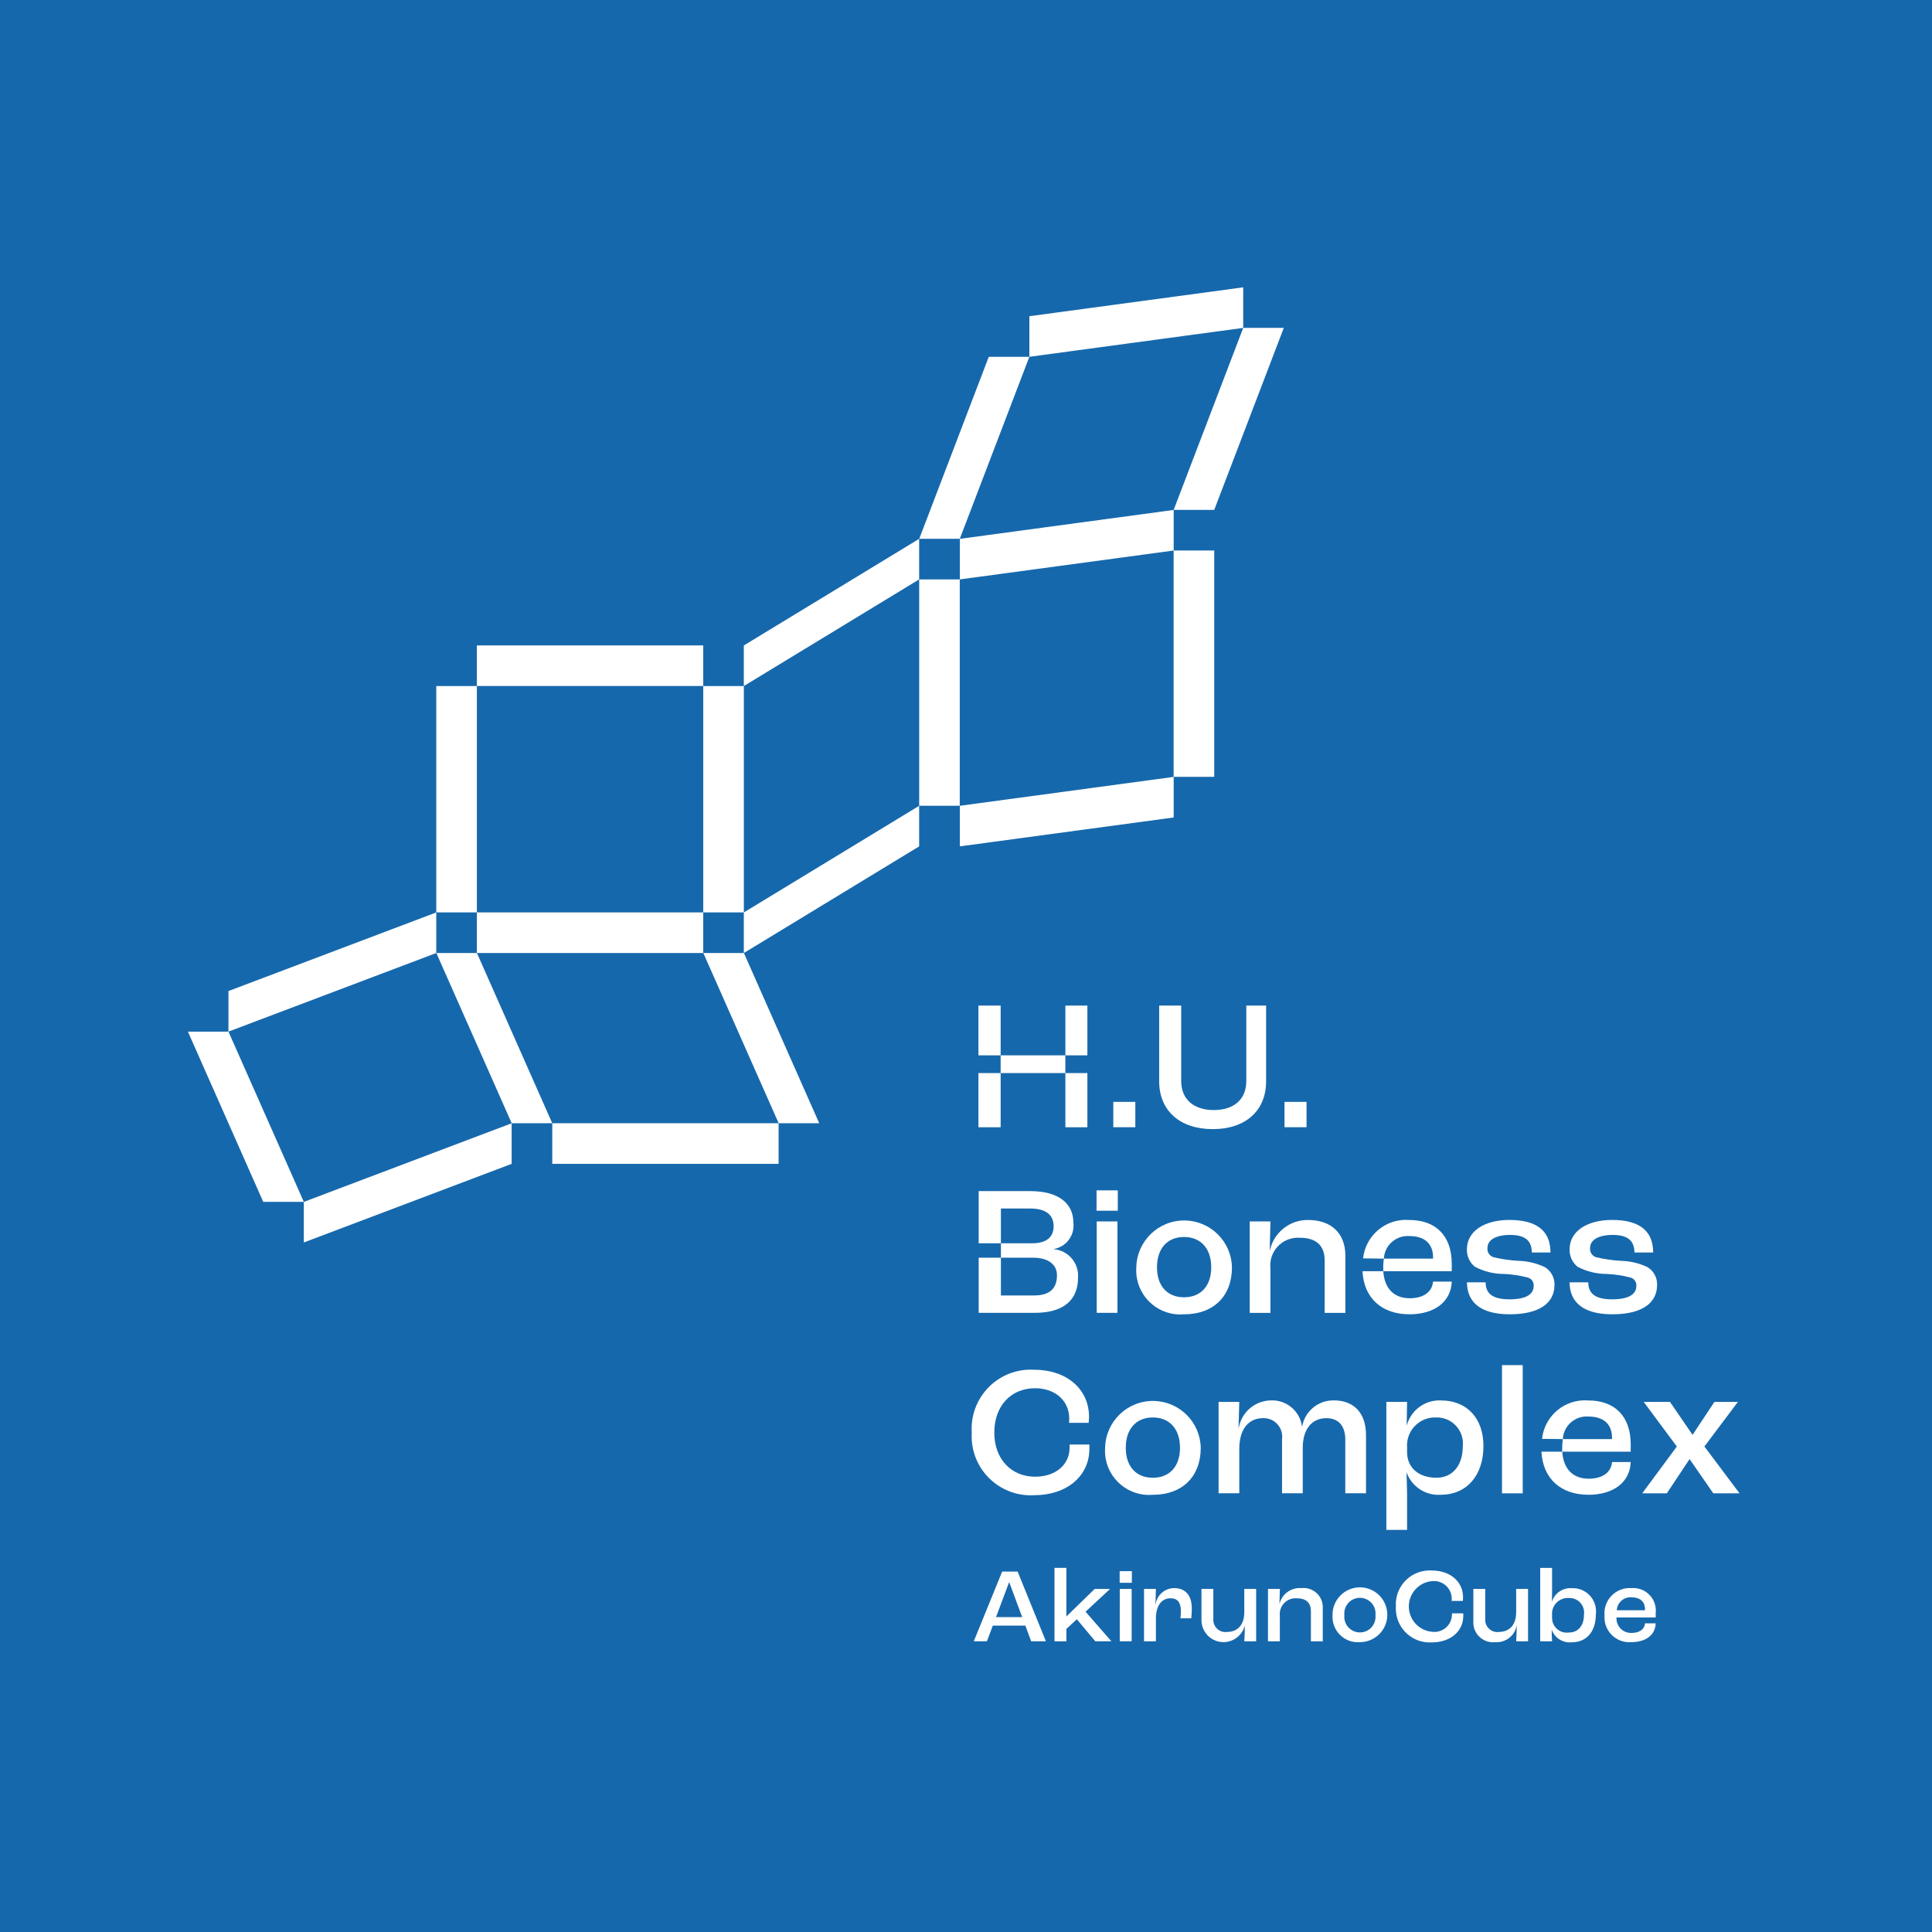 <?xml version="1.0" encoding="utf-8"?>
<!-- Generator: Adobe Illustrator 15.1.0, SVG Export Plug-In . SVG Version: 6.00 Build 0)  -->
<!DOCTYPE svg PUBLIC "-//W3C//DTD SVG 1.1//EN" "http://www.w3.org/Graphics/SVG/1.1/DTD/svg11.dtd">
<svg version="1.1" id="レイヤー_2" xmlns="http://www.w3.org/2000/svg" xmlns:xlink="http://www.w3.org/1999/xlink" x="0px"
	 y="0px" width="400px" height="400px" viewBox="0 0 400 400" enable-background="new 0 0 400 400" xml:space="preserve">
<rect y="0" fill="#1668AC" width="400" height="400"/>
<g>
	<path fill="#FFFFFF" d="M213.121,73.87v-8.4l44.273-5.981v8.399L213.121,73.87z"/>
	<path fill="#FFFFFF" d="M90.324,142.04h8.41v46.862h-8.41V142.04z"/>
	<path fill="#FFFFFF" d="M114.34,232.554h-8.399L90.34,197.309h8.4L114.34,232.554z"/>
	<path fill="#FFFFFF" d="M169.614,232.554h-8.4l-15.6-35.245h8.399L169.614,232.554z"/>
	<path fill="#FFFFFF" d="M62.902,248.83h-8.4l-15.6-35.244h8.399L62.902,248.83z"/>
	<path fill="#FFFFFF" d="M98.734,133.628h46.861v8.4H98.734V133.628z"/>
	<path fill="#FFFFFF" d="M198.726,119.96v-8.4l44.272-5.981v8.399L198.726,119.96z"/>
	<path fill="#FFFFFF" d="M198.726,175.23v-8.4l44.272-5.982v8.4L198.726,175.23z"/>
	<path fill="#FFFFFF" d="M153.998,142.038v-8.4L190.3,111.56v8.399L153.998,142.038z"/>
	<path fill="#FFFFFF" d="M153.998,197.314v-8.4l36.302-22.078v8.4L153.998,197.314z"/>
	<path fill="#FFFFFF" d="M98.734,188.902h46.861v8.41H98.734V188.902z"/>
	<path fill="#FFFFFF" d="M114.34,232.554h46.862v8.41H114.34V232.554z"/>
	<path fill="#FFFFFF" d="M47.296,213.588v-8.4l43.028-16.277v8.4L47.296,213.588z"/>
	<path fill="#FFFFFF" d="M62.902,257.24v-8.4l43.027-16.275v8.4L62.902,257.24z"/>
	<path fill="#FFFFFF" d="M145.598,142.04h8.41v46.862h-8.41V142.04z"/>
	<path fill="#FFFFFF" d="M190.308,119.96h8.4v46.862h-8.4V119.96z"/>
	<path fill="#FFFFFF" d="M204.715,73.874h8.402l-14.401,37.68h-8.399L204.715,73.874z"/>
	<path fill="#FFFFFF" d="M257.395,67.887h8.402l-14.402,37.681h-8.398L257.395,67.887z"/>
	<path fill="#FFFFFF" d="M242.988,113.975h8.41v46.862h-8.41V113.975z"/>
	<path fill="#FFFFFF" d="M201.191,296.613c-0.442-6.748,4.668-12.576,11.414-13.02c0.512-0.033,1.023-0.035,1.531-0.004
		c6.627,0,11.336,3.945,11.336,9.766c0,0.27-0.037,0.766-0.078,1.227h-4.059c0.027-0.279,0.041-0.561,0.039-0.842
		c0-3.869-3.027-6.32-7.086-6.32c-4.902,0-8.426,3.562-8.426,9.201c0,5.637,3.676,9.114,8.426,9.114c4.211,0,7.16-2.412,7.16-6.052
		v-0.61h4.098v0.88c0,5.708-4.75,9.613-11.414,9.613c-6.748,0.4-12.543-4.746-12.945-11.496c-0.027-0.482-0.027-0.967,0-1.449l0,0"
		/>
	<path fill="#FFFFFF" d="M228.801,299.753c0.109-5.468,4.631-9.812,10.098-9.702c5.312,0.107,9.594,4.389,9.701,9.702
		c0,6.013-3.867,9.729-9.92,9.729c-5.025,0.426-9.445-3.304-9.871-8.329c-0.039-0.465-0.043-0.933-0.012-1.399l0,0 M244.309,299.753
		c0-3.87-2.143-6.284-5.629-6.284c-3.484,0-5.6,2.414-5.6,6.284c0,3.829,2.105,6.2,5.6,6.2S244.309,303.578,244.309,299.753
		L244.309,299.753z"/>
	<path fill="#FFFFFF" d="M252.293,290.252h4.289l-0.154,5.4h0.037c0.551-3.234,3.311-5.627,6.59-5.713
		c3.246-0.174,6.082,2.178,6.51,5.4h0.037c0.559-3.182,3.359-5.477,6.59-5.4c4.211,0,6.625,2.721,6.625,7.162v12.064h-4.289v-11.107
		c0-2.758-1.34-4.441-3.906-4.441c-2.988,0-4.902,2.221-4.902,6.165v9.384h-4.289v-11.184c0.297-2.1-1.166-4.037-3.264-4.334
		c-0.238-0.033-0.479-0.043-0.721-0.031c-2.91,0-4.863,2.258-4.863,6.318v9.23h-4.289V290.252z"/>
	<path fill="#FFFFFF" d="M287.031,290.252h4.291l-0.078,4.83h0.037c0.852-3.154,3.785-5.291,7.049-5.137
		c5.4,0,8.799,3.715,8.799,9.422c0,6.129-3.447,10.111-8.885,10.111c-3.084,0.19-5.93-1.662-7-4.562h-0.037
		c0.037,1.264,0.115,3.643,0.115,4.4v7.43h-4.291V290.252z M302.85,299.482c0.342-2.963-1.785-5.641-4.748-5.982
		c-0.254-0.027-0.512-0.039-0.768-0.031c-3.201-0.125-5.896,2.367-6.021,5.568c-0.008,0.211-0.004,0.42,0.01,0.632v1
		c0,3.218,2.414,5.284,6.09,5.284C300.707,305.953,302.85,303.427,302.85,299.482L302.85,299.482z"/>
	<path fill="#FFFFFF" d="M310.973,282.633h4.289v26.541h-4.289V282.633z"/>
	<path fill="#FFFFFF" d="M347.17,299.485l-6.855-9.231h5.438l4.674,6.818l4.52-6.818h4.863l-6.934,9.231l7.275,9.688h-5.436
		l-4.906-7.086l-4.709,7.086h-5.094L347.17,299.485z"/>
	<path fill="#FFFFFF" d="M337.621,299.023c0-5.898-3.41-9.074-8.77-9.074c-4.818-0.383-9.068,3.139-9.586,7.945l4.301,0.059
		c0.141-2.727,2.465-4.82,5.191-4.68c0.043,0.002,0.086,0.004,0.129,0.008c3.104,0,4.867,1.57,4.867,4.4v0.268h-10.188
		c-0.062,0.434-0.102,0.867-0.117,1.304c-0.027,0.837,0,1.299,0,1.299h14.172V299.023z M328.852,309.478
		c5.172,0,8.617-2.566,8.77-6.775h-3.867c-0.199,2.221-2.068,3.449-4.83,3.449c-3.217,0-5.242-1.961-5.475-5.601h-4.309
		c0.277,5.533,3.965,8.922,9.711,8.922l0,0"/>
	<path fill="#FFFFFF" d="M230.496,228.133h4.559v5.246h-4.559V228.133z"/>
	<path fill="#FFFFFF" d="M265.945,228.133h4.559v5.246h-4.559V228.133z"/>
	<path fill="#FFFFFF" d="M202.574,218.496h4.6v-10.301h-4.6V218.496z M202.574,233.386h4.6v-11.219h-4.6V233.386z M225.129,222.168
		h-4.553v11.219h4.553V222.168z M225.129,208.195h-4.553v10.301h4.553V208.195z M207.17,222.168h13.4v-3.672h-13.4V222.168z"/>
	<path fill="#FFFFFF" d="M239.996,223.89v-15.701h4.559v15.625c0,3.83,2.645,6.014,6.742,6.014c4.135,0,6.738-2.182,6.738-6.014
		v-15.625h4.098v15.701c0,6.051-4.25,9.883-11.027,9.883C244.285,233.773,239.996,229.945,239.996,223.89L239.996,223.89z"/>
	<path fill="#FFFFFF" d="M212.289,336.566h-6.734l-1.227,3.246h-2.719l5.879-14.438h3.199l5.859,14.438h-3.051L212.289,336.566z
		 M211.633,334.81l-2.676-7.2h-0.045l-2.697,7.2H211.633z"/>
	<path fill="#FFFFFF" d="M218.322,324.61h2.459v10.048h0.02l5.836-5.685h3.184l-5.068,4.718l5.354,6.121h-3.336l-3.816-4.562
		l-2.172,2v2.566h-2.459V324.61z"/>
	<path fill="#FFFFFF" d="M231.814,325.286h2.523v2.413h-2.523V325.286z M231.836,328.973h2.457v10.837h-2.459L231.836,328.973z"/>
	<path fill="#FFFFFF" d="M236.859,328.974h2.457l-0.09,3.261h0.023c0.234-1.958,1.891-3.431,3.863-3.434
		c2.344,0,3.639,1.534,3.639,4.234c0,0.679-0.064,1.556-0.111,2.019h-2.236c0.053-0.488,0.082-0.98,0.088-1.47
		c0-1.82-0.703-2.677-2.15-2.677c-1.865,0-3.025,1.578-3.025,4.169v4.738h-2.457V328.974z"/>
	<path fill="#FFFFFF" d="M248.75,335.554v-6.581h2.457v6.229c-0.102,1.387,0.941,2.591,2.324,2.691
		c0.17,0.013,0.34,0.008,0.508-0.016c2.201,0,3.578-1.468,3.578-4.102v-4.799h2.457v10.838h-2.457
		c0.064-0.725,0.109-2.048,0.109-3.188h-0.023c-0.66,2.426-3.164,3.86-5.594,3.198c-1.936-0.528-3.299-2.261-3.355-4.267l0,0"/>
	<path fill="#FFFFFF" d="M262.523,328.974h2.459l-0.082,3.062h0.021c0.508-2.038,2.418-3.407,4.512-3.234
		c2.188-0.25,4.164,1.319,4.416,3.507c0.027,0.243,0.033,0.485,0.018,0.728v6.779h-2.459v-6.23c0-1.714-0.963-2.677-2.918-2.677
		c-1.811-0.139-3.389,1.217-3.525,3.027c-0.016,0.213-0.012,0.425,0.012,0.635v5.245h-2.457L262.523,328.974z"/>
	<path fill="#FFFFFF" d="M275.883,334.415c-0.053-3.133,2.441-5.716,5.574-5.771s5.715,2.441,5.77,5.575
		c0.055,3.133-2.441,5.714-5.574,5.77c-0.035,0-0.072,0-0.109,0c-2.891,0.23-5.422-1.931-5.652-4.82
		C275.871,334.919,275.867,334.665,275.883,334.415L275.883,334.415z M284.773,334.415c0.203-1.775-1.074-3.379-2.848-3.583
		c-1.777-0.203-3.381,1.07-3.584,2.846c-0.027,0.245-0.027,0.492,0,0.737c-0.182,1.775,1.107,3.362,2.885,3.546
		c1.775,0.183,3.363-1.108,3.547-2.884C284.795,334.856,284.795,334.635,284.773,334.415L284.773,334.415z"/>
	<path fill="#FFFFFF" d="M289.004,332.614c-0.254-3.866,2.676-7.203,6.541-7.457c0.291-0.021,0.584-0.021,0.875-0.003
		c3.799,0,6.494,2.261,6.494,5.6c0,0.154-0.023,0.438-0.043,0.703h-2.324c0.016-0.159,0.023-0.321,0.021-0.482
		c-0.021-2.029-1.682-3.659-3.713-3.64c-0.115,0.001-0.23,0.007-0.346,0.019c-2.896,0.241-5.049,2.783-4.809,5.68
		c0.213,2.562,2.246,4.596,4.809,4.809c1.99,0.262,3.812-1.139,4.074-3.129c0.014-0.11,0.023-0.224,0.029-0.338v-0.348h2.348v0.505
		c0,3.27-2.721,5.508-6.539,5.508c-3.867,0.229-7.188-2.72-7.416-6.587c-0.018-0.276-0.018-0.553,0-0.828l0,0"/>
	<path fill="#FFFFFF" d="M305.043,335.554v-6.581h2.457v6.229c-0.102,1.387,0.939,2.591,2.324,2.691
		c0.168,0.013,0.34,0.008,0.508-0.016c2.199,0,3.576-1.468,3.576-4.102v-4.799h2.459v10.838h-2.459
		c0.064-0.725,0.111-2.102,0.111-3.243h-0.021c-0.381,2.089-2.268,3.56-4.389,3.419c-2.25,0.265-4.287-1.348-4.551-3.598
		c-0.033-0.277-0.037-0.557-0.012-0.834l0,0"/>
	<path fill="#FFFFFF" d="M321.281,337.423h-0.021c0,0.769,0.037,1.842,0.082,2.4h-2.459v-15.202h2.459v4.915
		c0,0.462-0.018,1.508-0.037,2.033h0.021c0.572-1.75,2.262-2.886,4.098-2.754c2.648-0.121,4.893,1.927,5.014,4.575
		c0.012,0.275,0,0.551-0.033,0.824c0,3.575-1.908,5.8-4.959,5.8c-1.812,0.209-3.535-0.853-4.164-2.565l0,0 M327.945,334.29
		c0.229-1.661-0.93-3.19-2.59-3.419c-0.168-0.022-0.336-0.031-0.504-0.026c-1.809-0.134-3.383,1.226-3.516,3.034
		c-0.012,0.173-0.012,0.349,0.004,0.52v0.547c-0.02,1.68,1.324,3.059,3.004,3.08c0.156,0.002,0.311-0.007,0.465-0.029
		C326.738,337.996,327.945,336.595,327.945,334.29L327.945,334.29z"/>
	<path fill="#FFFFFF" d="M342.797,334.875h-8.119c-0.111,1.654,1.137,3.086,2.791,3.198c0.115,0.008,0.23,0.009,0.348,0.004
		c1.578,0,2.656-0.702,2.764-1.978h2.217c-0.09,2.415-2.064,3.886-5.023,3.886c-2.832,0.243-5.324-1.853-5.568-4.684
		c-0.023-0.274-0.025-0.549-0.006-0.823c-0.256-2.875,1.867-5.413,4.742-5.67c0.275-0.025,0.553-0.026,0.828-0.007
		c2.574-0.212,4.832,1.706,5.039,4.28c0.027,0.305,0.02,0.613-0.016,0.918L342.797,334.875z M340.58,333.231
		c0-1.625-1-2.524-2.787-2.524c-1.562-0.121-2.926,1.047-3.047,2.609c0,0.021-0.004,0.044-0.004,0.066h5.836L340.58,333.231z"/>
	<path fill="#FFFFFF" d="M227.027,246.453h4.4v4.213h-4.4V246.453z M227.066,252.886h4.289v18.922h-4.289V252.886z"/>
	<path fill="#FFFFFF" d="M235.262,262.386c0.109-5.467,4.633-9.809,10.1-9.699c5.312,0.105,9.594,4.387,9.701,9.699
		c0,6.016-3.867,9.73-9.922,9.73c-5.023,0.426-9.443-3.305-9.871-8.328c-0.039-0.467-0.043-0.934-0.01-1.402l0,0 M250.773,262.386
		c0-3.867-2.145-6.281-5.633-6.281c-3.484,0-5.598,2.414-5.598,6.281c0,3.832,2.105,6.201,5.598,6.201
		C248.637,268.588,250.773,266.215,250.773,262.386L250.773,262.386z"/>
	<path fill="#FFFFFF" d="M258.744,252.89h4.291l-0.156,5.98h0.039c0.811-3.699,4.104-6.322,7.891-6.287
		c4.787,0,7.734,2.721,7.734,7.4v11.836h-4.287v-10.879c0-2.988-1.686-4.674-5.094-4.674c-3.158-0.238-5.912,2.129-6.152,5.287
		c-0.029,0.371-0.02,0.744,0.025,1.113v9.154h-4.291V252.89z"/>
	<path fill="#FFFFFF" d="M300.568,261.66c0-5.9-3.412-9.074-8.771-9.074c-4.818-0.383-9.066,3.137-9.586,7.945l4.301,0.057
		c0.143-2.725,2.467-4.82,5.191-4.678c0.043,0.002,0.088,0.004,0.131,0.008c3.102,0,4.865,1.57,4.865,4.4v0.268h-10.188
		c-0.062,0.432-0.102,0.867-0.117,1.301c-0.027,0.84,0,1.301,0,1.301h14.174V261.66z M291.797,272.113
		c5.172,0,8.619-2.566,8.771-6.773h-3.869c-0.199,2.219-2.066,3.449-4.828,3.449c-3.219,0-5.242-1.961-5.477-5.602h-4.307
		c0.275,5.531,3.963,8.922,9.709,8.922l0,0"/>
	<path fill="#FFFFFF" d="M303.711,265.49h3.867c0,2.182,1.264,3.523,4.939,3.523c3.486,0,5.018-1.072,5.018-2.799
		c0.053-0.807-0.48-1.535-1.266-1.725c-1.578-0.41-3.195-0.654-4.824-0.729c-2.123,0.008-4.215-0.506-6.09-1.494
		c-1.078-0.879-1.688-2.209-1.648-3.6c0-3.801,3.676-6.09,8.801-6.09c5.898,0,8.502,2.453,8.502,6.74h-3.854
		c-0.039-2.451-1.379-3.639-4.52-3.639c-2.986,0-4.672,1.072-4.672,2.68c-0.109,0.883,0.445,1.713,1.301,1.953
		c1.648,0.383,3.328,0.627,5.02,0.727c1.922,0.035,3.816,0.48,5.553,1.305c1.283,0.773,2.049,2.18,2,3.676
		c0,3.83-3.217,6.09-9.268,6.09c-6.512,0-8.848-2.91-8.848-6.625l0,0"/>
	<path fill="#FFFFFF" d="M324.969,265.49h3.869c0,2.182,1.264,3.523,4.939,3.523c3.486,0,5.016-1.072,5.016-2.799
		c0.055-0.807-0.479-1.535-1.262-1.725c-1.58-0.41-3.197-0.654-4.828-0.729c-2.121,0.008-4.211-0.506-6.09-1.494
		c-1.078-0.879-1.686-2.209-1.645-3.6c0-3.801,3.676-6.09,8.799-6.09c5.898,0,8.502,2.453,8.502,6.74h-3.867
		c-0.039-2.451-1.379-3.639-4.52-3.639c-2.986,0-4.672,1.072-4.672,2.68c-0.109,0.883,0.445,1.713,1.301,1.953
		c1.648,0.383,3.328,0.627,5.02,0.727c1.922,0.035,3.816,0.48,5.553,1.305c1.283,0.773,2.049,2.18,2,3.676
		c0,3.83-3.217,6.09-9.268,6.09c-6.512,0-8.848-2.91-8.848-6.625l0,0"/>
	<path fill="#FFFFFF" d="M218.176,258.633v-0.039c2.568-0.443,4.348-2.809,4.061-5.398c0-4.062-3.064-6.59-8.963-6.59h-10.648
		v10.801h4.602v-7.199h6.014c3.447,0,4.9,1.414,4.9,3.676c0,2.221-1.453,3.523-4.441,3.523h-6.473v2.988h6.705
		c3.141,0,4.902,1.453,4.902,3.637c0,2.566-1.303,4.176-4.75,4.176h-6.857v-7.812h-4.598v11.414h11.531
		c6.242,0,9.039-2.801,9.039-7.316c0.203-2.994-2.027-5.6-5.018-5.859l0,0"/>
</g>
</svg>
